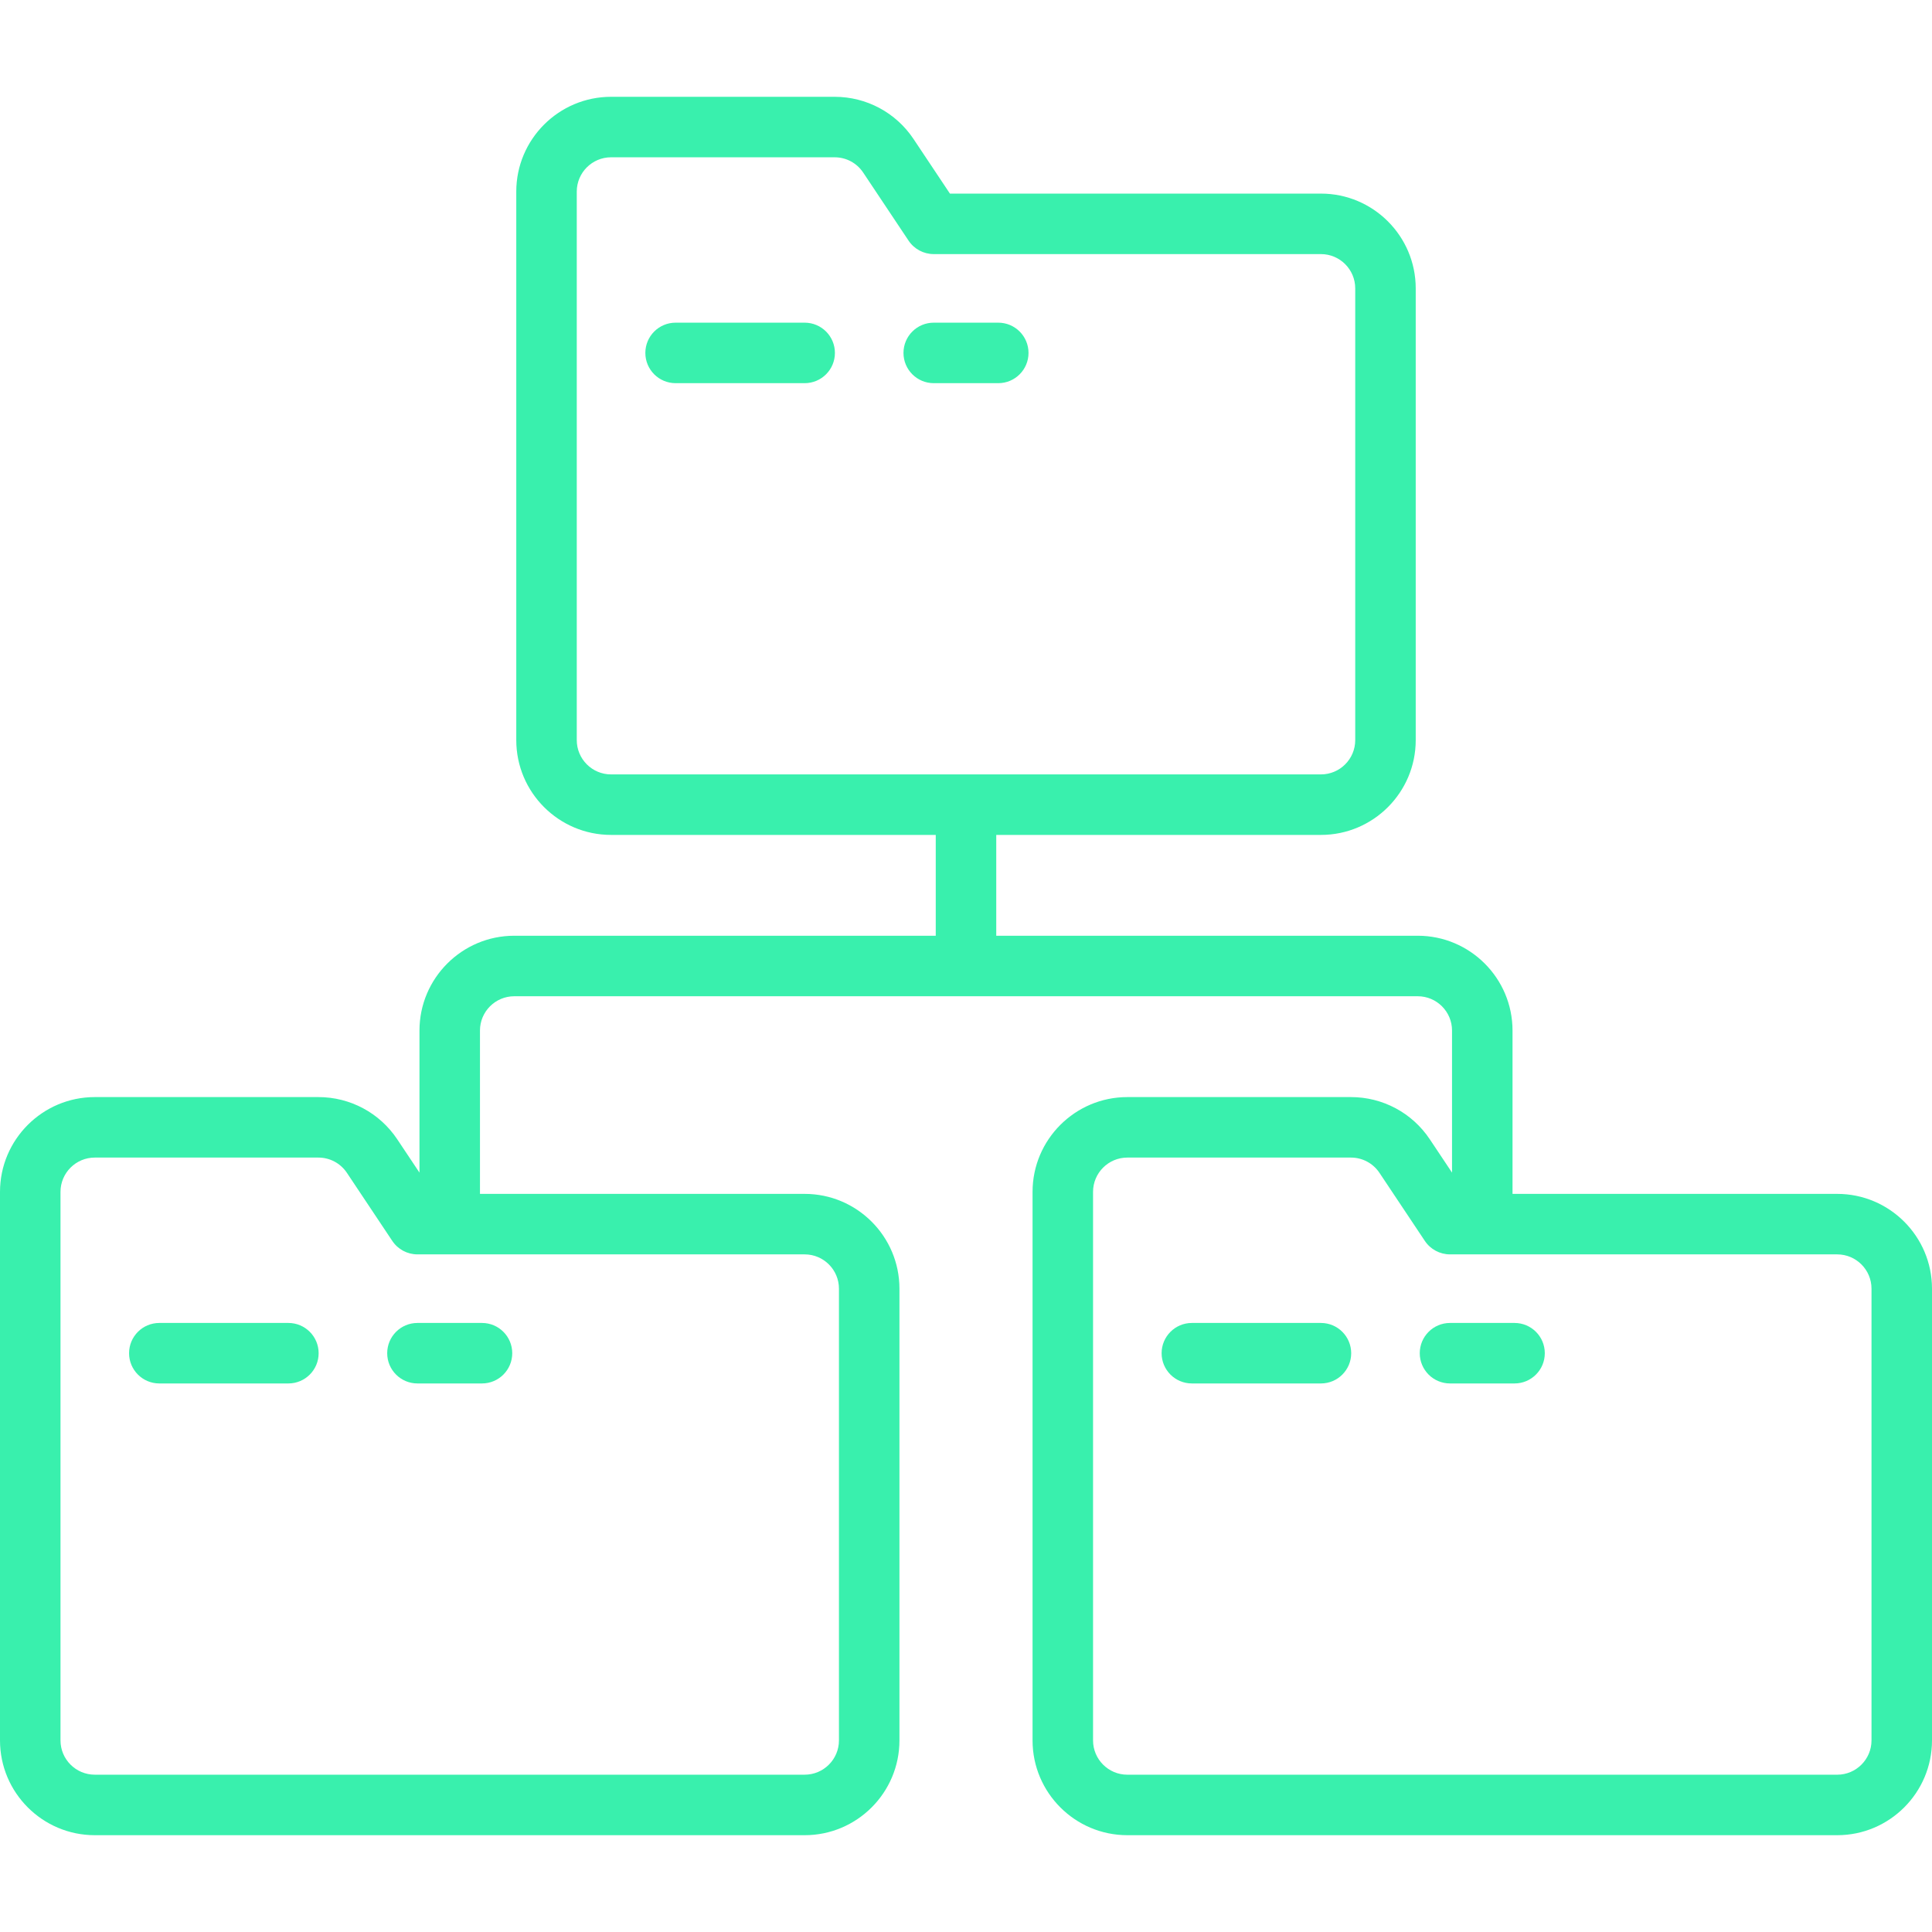 <svg width="125" height="125" viewBox="0 0 125 125" fill="none" xmlns="http://www.w3.org/2000/svg">
<path d="M25.052 87.552C25.052 88.633 25.928 89.509 27.009 89.509H31.185C32.266 89.509 33.142 88.633 33.142 87.552C33.142 86.471 32.266 85.595 31.185 85.595H27.009C25.928 85.595 25.052 86.471 25.052 87.552Z" fill="#39F0AD"/>
<path d="M18.659 85.595H10.308C9.227 85.595 8.351 86.471 8.351 87.552C8.351 88.633 9.227 89.509 10.308 89.509H18.659C19.739 89.509 20.616 88.633 20.616 87.552C20.616 86.471 19.739 85.595 18.659 85.595Z" fill="#39F0AD"/>
<path d="M118.867 77.244H97.86V66.675C97.86 63.294 95.109 60.542 91.728 60.542H64.457V54.019H85.465C88.846 54.019 91.597 51.268 91.597 47.886V18.658C91.597 15.277 88.846 12.526 85.465 12.526H61.46L59.105 8.993C57.965 7.284 56.057 6.263 54.002 6.263H39.536C36.154 6.263 33.403 9.014 33.403 12.395V47.886C33.403 51.268 36.154 54.019 39.536 54.019H60.543V60.542H33.273C29.891 60.542 27.14 63.294 27.14 66.675V75.868L25.702 73.712C24.562 72.002 22.654 70.981 20.599 70.981H6.133C2.751 70.981 0 73.732 0 77.114V112.604C0 115.986 2.751 118.737 6.133 118.737H52.062C55.443 118.737 58.194 115.986 58.194 112.604V83.376C58.194 79.995 55.443 77.244 52.062 77.244H31.054V66.675C31.054 65.452 32.049 64.457 33.273 64.457H91.728C92.951 64.457 93.946 65.452 93.946 66.675V75.868L92.508 73.712C91.368 72.002 89.46 70.981 87.405 70.981H72.939C69.557 70.981 66.806 73.732 66.806 77.114V112.604C66.806 115.986 69.557 118.737 72.939 118.737H118.867C122.249 118.737 125 115.986 125 112.604V83.376C125 79.995 122.249 77.244 118.867 77.244ZM37.317 47.886V12.395C37.317 11.172 38.312 10.177 39.536 10.177H54.002C54.746 10.177 55.435 10.546 55.848 11.165L58.784 15.569C59.147 16.113 59.758 16.44 60.412 16.44H85.465C86.688 16.44 87.683 17.435 87.683 18.658V47.886C87.683 49.109 86.688 50.104 85.465 50.104H39.535C38.312 50.104 37.317 49.109 37.317 47.886ZM54.28 83.376V112.604C54.28 113.827 53.285 114.822 52.062 114.822H6.133C4.909 114.822 3.914 113.827 3.914 112.604V77.113C3.914 75.89 4.909 74.895 6.133 74.895H20.599C21.343 74.895 22.032 75.264 22.445 75.883L25.381 80.287C25.744 80.831 26.355 81.158 27.009 81.158H52.062C53.285 81.158 54.28 82.154 54.28 83.376ZM121.086 112.604C121.086 113.827 120.091 114.823 118.867 114.823H72.939C71.715 114.823 70.72 113.827 70.72 112.604V77.114C70.72 75.89 71.715 74.895 72.939 74.895H87.405C88.148 74.895 88.838 75.264 89.251 75.883L92.187 80.287C92.55 80.831 93.161 81.158 93.815 81.158H118.867C120.091 81.158 121.086 82.154 121.086 83.377V112.604Z" fill="#39F0AD"/>
<path d="M97.991 85.595H93.816C92.735 85.595 91.858 86.471 91.858 87.552C91.858 88.633 92.735 89.509 93.816 89.509H97.991C99.072 89.509 99.948 88.633 99.948 87.552C99.948 86.471 99.072 85.595 97.991 85.595Z" fill="#39F0AD"/>
<path d="M85.464 85.595H77.114C76.033 85.595 75.156 86.471 75.156 87.552C75.156 88.633 76.032 89.509 77.114 89.509H85.464C86.545 89.509 87.422 88.633 87.422 87.552C87.421 86.471 86.545 85.595 85.464 85.595Z" fill="#39F0AD"/>
<path d="M66.545 22.834C66.545 21.753 65.669 20.877 64.588 20.877H60.412C59.331 20.877 58.455 21.753 58.455 22.834C58.455 23.915 59.331 24.791 60.412 24.791H64.588C65.669 24.791 66.545 23.915 66.545 22.834Z" fill="#39F0AD"/>
<path d="M52.062 20.877H43.711C42.63 20.877 41.754 21.753 41.754 22.834C41.754 23.915 42.63 24.791 43.711 24.791H52.062C53.143 24.791 54.019 23.915 54.019 22.834C54.019 21.753 53.143 20.877 52.062 20.877Z" fill="#39F0AD"/>
</svg>
